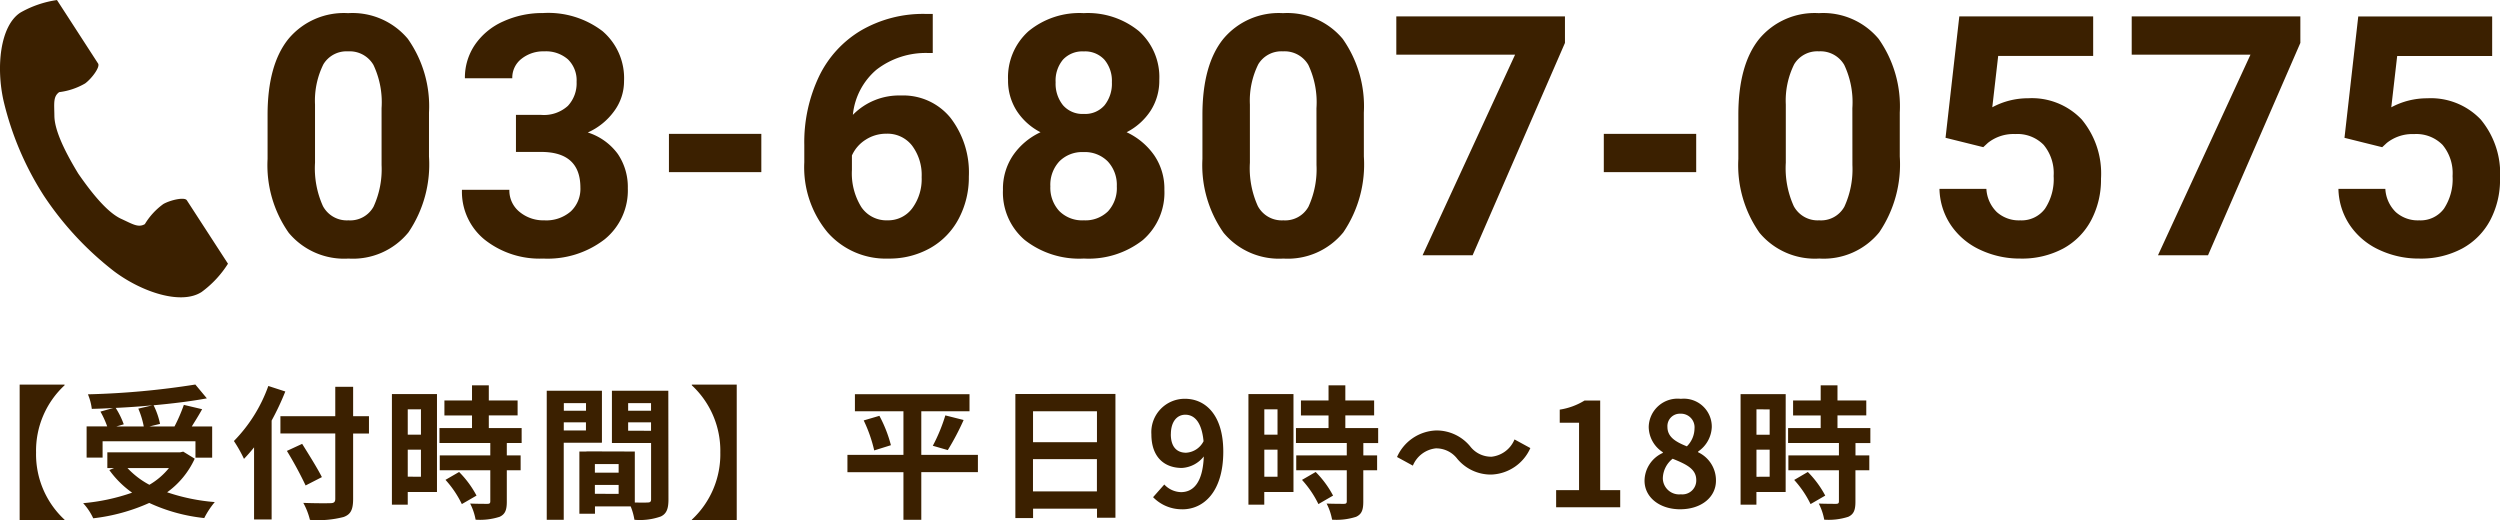 <svg xmlns="http://www.w3.org/2000/svg" width="208.353" height="43.379" viewBox="0 0 208.353 43.379"><g transform="translate(270 -819.394)"><path d="M14.752-7.23A10.084,10.084,0,0,1,13.043-.914a5.965,5.965,0,0,1-5,2.188A6.007,6.007,0,0,1,3.063-.873,9.789,9.789,0,0,1,1.3-7.025v-3.664q0-4.17,1.729-6.33a6.01,6.01,0,0,1,4.983-2.16,6.016,6.016,0,0,1,4.977,2.14,9.759,9.759,0,0,1,1.764,6.146ZM10.8-11.259a7.289,7.289,0,0,0-.677-3.606,2.287,2.287,0,0,0-2.112-1.129A2.246,2.246,0,0,0,5.954-14.92a6.822,6.822,0,0,0-.7,3.36v4.845A7.652,7.652,0,0,0,5.913-3.1,2.257,2.257,0,0,0,8.039-1.912a2.219,2.219,0,0,0,2.092-1.136,7.469,7.469,0,0,0,.67-3.476ZM22-10.7H24.1a2.967,2.967,0,0,0,2.229-.752,2.755,2.755,0,0,0,.725-2,2.436,2.436,0,0,0-.718-1.873,2.782,2.782,0,0,0-1.976-.67,2.916,2.916,0,0,0-1.9.622,1.989,1.989,0,0,0-.766,1.62H17.746a4.859,4.859,0,0,1,.841-2.8,5.6,5.6,0,0,1,2.352-1.935,7.848,7.848,0,0,1,3.329-.7,7.443,7.443,0,0,1,4.949,1.511,5.155,5.155,0,0,1,1.791,4.163,4.189,4.189,0,0,1-.834,2.516,5.418,5.418,0,0,1-2.187,1.764,4.946,4.946,0,0,1,2.509,1.8,4.9,4.9,0,0,1,.827,2.844A5.24,5.24,0,0,1,29.387-.326a7.778,7.778,0,0,1-5.12,1.6A7.375,7.375,0,0,1,19.393-.3,5.135,5.135,0,0,1,17.5-4.455h3.951a2.289,2.289,0,0,0,.841,1.832,3.1,3.1,0,0,0,2.071.711,3.113,3.113,0,0,0,2.208-.745,2.572,2.572,0,0,0,.8-1.976q0-2.98-3.281-2.98H22ZM42.45-5.932h-7.7V-9.117h7.7Zm14.287-13.18v3.254h-.383a6.712,6.712,0,0,0-4.313,1.395,5.666,5.666,0,0,0-1.962,3.76,5.382,5.382,0,0,1,4.006-1.613,5.07,5.07,0,0,1,4.129,1.859,7.454,7.454,0,0,1,1.531,4.895A7.332,7.332,0,0,1,58.9-2.049,6.03,6.03,0,0,1,56.525.4a6.911,6.911,0,0,1-3.479.875A6.455,6.455,0,0,1,47.966-.914a8.491,8.491,0,0,1-1.935-5.838V-8.174A12.779,12.779,0,0,1,47.255-13.9a8.972,8.972,0,0,1,3.514-3.842,10.3,10.3,0,0,1,5.312-1.374Zm-3.855,9.98a3.157,3.157,0,0,0-1.736.5A3,3,0,0,0,50-7.316v1.2a5.32,5.32,0,0,0,.779,3.091,2.518,2.518,0,0,0,2.188,1.112,2.491,2.491,0,0,0,2.058-1,4.091,4.091,0,0,0,.786-2.6,4.083,4.083,0,0,0-.793-2.62A2.584,2.584,0,0,0,52.881-9.131Zm22.736-4.484a4.63,4.63,0,0,1-.725,2.57,5.215,5.215,0,0,1-2,1.791,5.773,5.773,0,0,1,2.3,1.921,4.927,4.927,0,0,1,.848,2.878,5.218,5.218,0,0,1-1.8,4.19,7.321,7.321,0,0,1-4.908,1.538A7.354,7.354,0,0,1,64.406-.271a5.2,5.2,0,0,1-1.818-4.184,4.959,4.959,0,0,1,.848-2.885,5.668,5.668,0,0,1,2.283-1.914,5.162,5.162,0,0,1-1.989-1.791,4.663,4.663,0,0,1-.718-2.57,5.16,5.16,0,0,1,1.7-4.054,6.675,6.675,0,0,1,4.607-1.511,6.719,6.719,0,0,1,4.6,1.5A5.14,5.14,0,0,1,75.617-13.615ZM72.076-4.742a2.866,2.866,0,0,0-.752-2.078A2.681,2.681,0,0,0,69.3-7.6a2.676,2.676,0,0,0-2.01.772,2.861,2.861,0,0,0-.752,2.085,2.859,2.859,0,0,0,.738,2.051,2.689,2.689,0,0,0,2.051.779,2.683,2.683,0,0,0,2.017-.752A2.854,2.854,0,0,0,72.076-4.742Zm-.41-8.682a2.735,2.735,0,0,0-.615-1.866,2.183,2.183,0,0,0-1.736-.7,2.2,2.2,0,0,0-1.723.684,2.719,2.719,0,0,0-.615,1.887,2.857,2.857,0,0,0,.615,1.914,2.153,2.153,0,0,0,1.736.725,2.133,2.133,0,0,0,1.729-.725A2.878,2.878,0,0,0,71.666-13.424Zm21,6.193A10.084,10.084,0,0,1,90.956-.914a5.965,5.965,0,0,1-5,2.188A6.007,6.007,0,0,1,80.976-.873a9.789,9.789,0,0,1-1.764-6.152v-3.664q0-4.17,1.729-6.33a6.01,6.01,0,0,1,4.983-2.16A6.016,6.016,0,0,1,90.9-17.04a9.759,9.759,0,0,1,1.764,6.146Zm-3.951-4.029a7.289,7.289,0,0,0-.677-3.606,2.287,2.287,0,0,0-2.112-1.129,2.246,2.246,0,0,0-2.058,1.074,6.822,6.822,0,0,0-.7,3.36v4.845a7.652,7.652,0,0,0,.663,3.62,2.257,2.257,0,0,0,2.126,1.184,2.219,2.219,0,0,0,2.092-1.136,7.469,7.469,0,0,0,.67-3.476ZM109.426-16.7,101.729,1h-4.17l7.711-16.721h-9.9v-3.186h14.055ZM120.363-5.932h-7.7V-9.117h7.7Zm16.966-1.3a10.084,10.084,0,0,1-1.709,6.316,5.965,5.965,0,0,1-5,2.188A6.007,6.007,0,0,1,125.64-.873a9.789,9.789,0,0,1-1.764-6.152v-3.664q0-4.17,1.729-6.33a6.01,6.01,0,0,1,4.983-2.16,6.016,6.016,0,0,1,4.977,2.14,9.759,9.759,0,0,1,1.764,6.146Zm-3.951-4.029a7.289,7.289,0,0,0-.677-3.606,2.287,2.287,0,0,0-2.112-1.129,2.246,2.246,0,0,0-2.058,1.074,6.822,6.822,0,0,0-.7,3.36v4.845a7.652,7.652,0,0,0,.663,3.62,2.257,2.257,0,0,0,2.126,1.184,2.219,2.219,0,0,0,2.092-1.136,7.469,7.469,0,0,0,.67-3.476Zm7.765,2.47,1.148-10.117h11.156v3.295h-7.916l-.492,4.279a6.264,6.264,0,0,1,2.994-.752,5.738,5.738,0,0,1,4.457,1.764A7.045,7.045,0,0,1,154.1-5.385a7.217,7.217,0,0,1-.813,3.452A5.742,5.742,0,0,1,150.96.433a7.277,7.277,0,0,1-3.582.841,7.728,7.728,0,0,1-3.35-.731,5.941,5.941,0,0,1-2.44-2.058,5.608,5.608,0,0,1-.95-3.021h3.91a2.921,2.921,0,0,0,.868,1.935,2.752,2.752,0,0,0,1.948.69,2.429,2.429,0,0,0,2.064-.964,4.465,4.465,0,0,0,.725-2.728,3.692,3.692,0,0,0-.834-2.6,3.06,3.06,0,0,0-2.365-.9,3.42,3.42,0,0,0-2.283.738l-.383.355ZM170.715-16.7,163.018,1h-4.17l7.711-16.721h-9.9v-3.186h14.055Zm3.677,7.912,1.148-10.117H186.7v3.295h-7.916l-.492,4.279a6.264,6.264,0,0,1,2.994-.752,5.738,5.738,0,0,1,4.457,1.764,7.045,7.045,0,0,1,1.613,4.936,7.217,7.217,0,0,1-.813,3.452A5.742,5.742,0,0,1,184.209.433a7.277,7.277,0,0,1-3.582.841,7.728,7.728,0,0,1-3.35-.731,5.941,5.941,0,0,1-2.44-2.058,5.608,5.608,0,0,1-.95-3.021h3.91a2.921,2.921,0,0,0,.868,1.935,2.752,2.752,0,0,0,1.948.69,2.429,2.429,0,0,0,2.064-.964A4.465,4.465,0,0,0,183.4-5.6a3.692,3.692,0,0,0-.834-2.6,3.06,3.06,0,0,0-2.365-.9,3.42,3.42,0,0,0-2.283.738l-.383.355Z" transform="translate(-249 839.669)" fill="#3b2000"/><path d="M1.7,113.916C0,115.02-.338,118.472.3,121.285a25.413,25.413,0,0,0,3.36,7.9A26.389,26.389,0,0,0,9.5,135.47c2.306,1.734,5.595,2.837,7.3,1.732a8.622,8.622,0,0,0,2.2-2.358l-.915-1.41-2.515-3.878c-.187-.288-1.359-.025-1.955.313a5.67,5.67,0,0,0-1.543,1.676c-.551.318-1.012,0-1.976-.442-1.185-.545-2.517-2.239-3.577-3.773-.968-1.593-1.971-3.5-1.986-4.8-.012-1.061-.113-1.612.4-1.985a5.671,5.671,0,0,0,2.16-.725c.551-.406,1.269-1.369,1.083-1.657L5.663,114.28l-.915-1.41A8.621,8.621,0,0,0,1.7,113.916" transform="translate(-270 706.528)" fill="#3b2000"/><path d="M-69.618-10.164v-.06h-3.744V1.1h3.744v-.06a7.435,7.435,0,0,1-2.376-5.6A7.435,7.435,0,0,1-69.618-10.164Zm6.144,1.944a7.209,7.209,0,0,1,.456,1.488H-65.31l.624-.18a6.815,6.815,0,0,0-.672-1.368c1.02-.048,2.064-.12,3.072-.216ZM-66.45-5.5h7.74v1.368h1.392v-2.6h-1.7c.276-.444.588-.936.864-1.44l-1.524-.36a13.612,13.612,0,0,1-.78,1.8H-62.55l.888-.216A6.287,6.287,0,0,0-62.2-8.5c1.6-.144,3.144-.336,4.44-.576l-.96-1.152a67.175,67.175,0,0,1-8.952.816A4.516,4.516,0,0,1-67.35-8.2c.576-.012,1.188-.036,1.788-.072l-1.068.3a7.48,7.48,0,0,1,.564,1.236h-1.716v2.6h1.332Zm5.532,2.232A5.942,5.942,0,0,1-62.55-1.872a6.983,6.983,0,0,1-1.824-1.392Zm1.188-1.368-.264.06h-6.06v1.308h.564l-.4.168a8.074,8.074,0,0,0,1.9,1.884,16.757,16.757,0,0,1-4.08.876,4.913,4.913,0,0,1,.84,1.26A15.729,15.729,0,0,0-62.562-.36,14.476,14.476,0,0,0-57.978.9,6.9,6.9,0,0,1-57.1-.432a16.359,16.359,0,0,1-3.972-.816,7.05,7.05,0,0,0,2.3-2.8Zm7.092-5.472A12.562,12.562,0,0,1-55.506-5.52a11.652,11.652,0,0,1,.84,1.488c.276-.288.564-.612.84-.96V1.02h1.464V-7.224a22.041,22.041,0,0,0,1.14-2.424Zm8.388,2.52h-1.32v-2.448h-1.488v2.448H-51.63v1.44h4.572V-.7c0,.264-.108.36-.408.36-.276.012-1.332.012-2.256-.024a5.684,5.684,0,0,1,.552,1.416,8.53,8.53,0,0,0,2.808-.24C-45.786.6-45.57.228-45.57-.7V-6.144h1.32Zm-3.924,5.076c-.36-.72-1.1-1.9-1.644-2.772l-1.272.588a31.069,31.069,0,0,1,1.56,2.88Zm8.256-5.652v2.112h-1.1V-8.16Zm-1.1,5.616V-4.8h1.1v2.256Zm2.436-6.888h-3.756V-.216h1.32V-1.272h2.436Zm.708,7.152A8.442,8.442,0,0,1-36.51-.264l1.224-.708A8.28,8.28,0,0,0-36.738-2.94Zm6.348-3.072V-6.6h-2.736V-7.656h2.4V-8.9h-2.4v-1.26h-1.4V-8.9h-2.3v1.248h2.3V-6.6h-2.712v1.248h4.236V-4.32h-4.212v1.236h4.212V-.5c0,.168-.06.216-.252.216s-.852,0-1.428-.024a4.813,4.813,0,0,1,.456,1.344,5.313,5.313,0,0,0,2-.24c.468-.216.6-.576.6-1.26V-3.084h1.152V-4.32h-1.152V-5.352Zm5.364-3.324v.636h-1.848v-.636ZM-28.014-6.4V-7.08h1.848V-6.4Zm3.18,1.02V-9.708h-4.6V1.044h1.416v-6.42Zm2.184-1V-7.08h1.908v.708Zm1.908-2.3v.636H-22.65v-.636Zm-4.68,7.56V-1.86h1.98v.744Zm1.98-1.764h-1.98V-3.6h1.98Zm4.14-6.828h-4.7v4.356h3.264V-.66c0,.192-.072.264-.288.264-.156.012-.6.012-1.068,0V-4.644l-4.032-.012v.012h-.588V.54h1.3V-.072h2.976a5.284,5.284,0,0,1,.312,1.116,5.185,5.185,0,0,0,2.2-.276c.48-.228.636-.648.636-1.416ZM-13.6,1.1V-10.224h-3.744v.06a7.435,7.435,0,0,1,2.376,5.6,7.435,7.435,0,0,1-2.376,5.6V1.1ZM6.5-4.368H1.782V-8H5.8V-9.42H-3.75V-8H.294v3.636H-4.374v1.44H.294V1.044H1.782V-2.928H6.5ZM-3.018-7.236a11.8,11.8,0,0,1,.876,2.5L-.75-5.172A10.946,10.946,0,0,0-1.71-7.62ZM3.99-4.764A21.479,21.479,0,0,0,5.31-7.272L3.786-7.656A14.22,14.22,0,0,1,2.742-5.124Zm7.1,3.444V-4.008h5.328V-1.32ZM16.422-8v2.58H11.094V-8Zm-6.8-1.44V.9h1.476V.12h5.328V.876h1.536V-9.444Zm12.96,3.36c0-1.092.54-1.632,1.2-1.632.756,0,1.368.6,1.524,2.208a1.744,1.744,0,0,1-1.464.96C23.07-4.548,22.578-5.04,22.578-6.084Zm.96,6.252c1.764,0,3.408-1.452,3.408-4.812,0-3.084-1.512-4.4-3.192-4.4a2.783,2.783,0,0,0-2.8,2.964c0,1.884,1.068,2.8,2.544,2.8a2.494,2.494,0,0,0,1.824-.96c-.084,2.22-.9,2.976-1.9,2.976a1.971,1.971,0,0,1-1.392-.636L21.1-.84A3.331,3.331,0,0,0,23.538.168ZM31.47-8.16v2.112h-1.1V-8.16Zm-1.1,5.616V-4.8h1.1v2.256ZM32.8-9.432H29.046V-.216h1.32V-1.272H32.8ZM33.51-2.28A8.442,8.442,0,0,1,34.878-.264L36.1-.972A8.28,8.28,0,0,0,34.65-2.94Zm6.348-3.072V-6.6H37.122V-7.656h2.4V-8.9h-2.4v-1.26h-1.4V-8.9h-2.3v1.248h2.3V-6.6H33.006v1.248h4.236V-4.32H33.03v1.236h4.212V-.5c0,.168-.06.216-.252.216s-.852,0-1.428-.024a4.813,4.813,0,0,1,.456,1.344,5.313,5.313,0,0,0,2-.24c.468-.216.6-.576.6-1.26V-3.084h1.152V-4.32H38.622V-5.352Zm6.588,1.308a3.631,3.631,0,0,0,2.832,1.32,3.709,3.709,0,0,0,3.264-2.208l-1.32-.72a2.344,2.344,0,0,1-1.908,1.44,2.2,2.2,0,0,1-1.788-.864A3.631,3.631,0,0,0,44.694-6.4,3.709,3.709,0,0,0,41.43-4.188l1.32.72a2.344,2.344,0,0,1,1.908-1.44A2.213,2.213,0,0,1,46.446-4.044ZM54.69,0h5.34V-1.428H58.362V-8.892H57.054a5.54,5.54,0,0,1-2.064.756v1.092H56.6v5.616H54.69ZM65.022.168c1.8,0,2.988-1.032,2.988-2.376a2.583,2.583,0,0,0-1.488-2.376v-.06a2.586,2.586,0,0,0,1.14-2.028,2.331,2.331,0,0,0-2.58-2.364A2.407,2.407,0,0,0,62.406-6.7a2.53,2.53,0,0,0,1.176,2.112v.06a2.57,2.57,0,0,0-1.524,2.316C62.058-.816,63.33.168,65.022.168Zm.564-5.244c-.936-.372-1.62-.78-1.62-1.62a1.033,1.033,0,0,1,1.08-1.1,1.131,1.131,0,0,1,1.176,1.236A2.127,2.127,0,0,1,65.586-5.076Zm-.516,4A1.361,1.361,0,0,1,63.582-2.4,2.135,2.135,0,0,1,64.4-4.044c1.152.468,1.968.852,1.968,1.776A1.158,1.158,0,0,1,65.07-1.08Zm7.416-7.08v2.112h-1.1V-8.16Zm-1.1,5.616V-4.8h1.1v2.256Zm2.436-6.888H70.062V-.216h1.32V-1.272h2.436Zm.708,7.152A8.442,8.442,0,0,1,75.894-.264l1.224-.708A8.28,8.28,0,0,0,75.666-2.94Zm6.348-3.072V-6.6H78.138V-7.656h2.4V-8.9h-2.4v-1.26h-1.4V-8.9h-2.3v1.248h2.3V-6.6H74.022v1.248h4.236V-4.32H74.046v1.236h4.212V-.5c0,.168-.06.216-.252.216s-.852,0-1.428-.024a4.813,4.813,0,0,1,.456,1.344,5.313,5.313,0,0,0,2-.24c.468-.216.6-.576.6-1.26V-3.084H80.79V-4.32H79.638V-5.352Z" transform="translate(-195 861.669)" fill="#3b2000"/></g></svg>